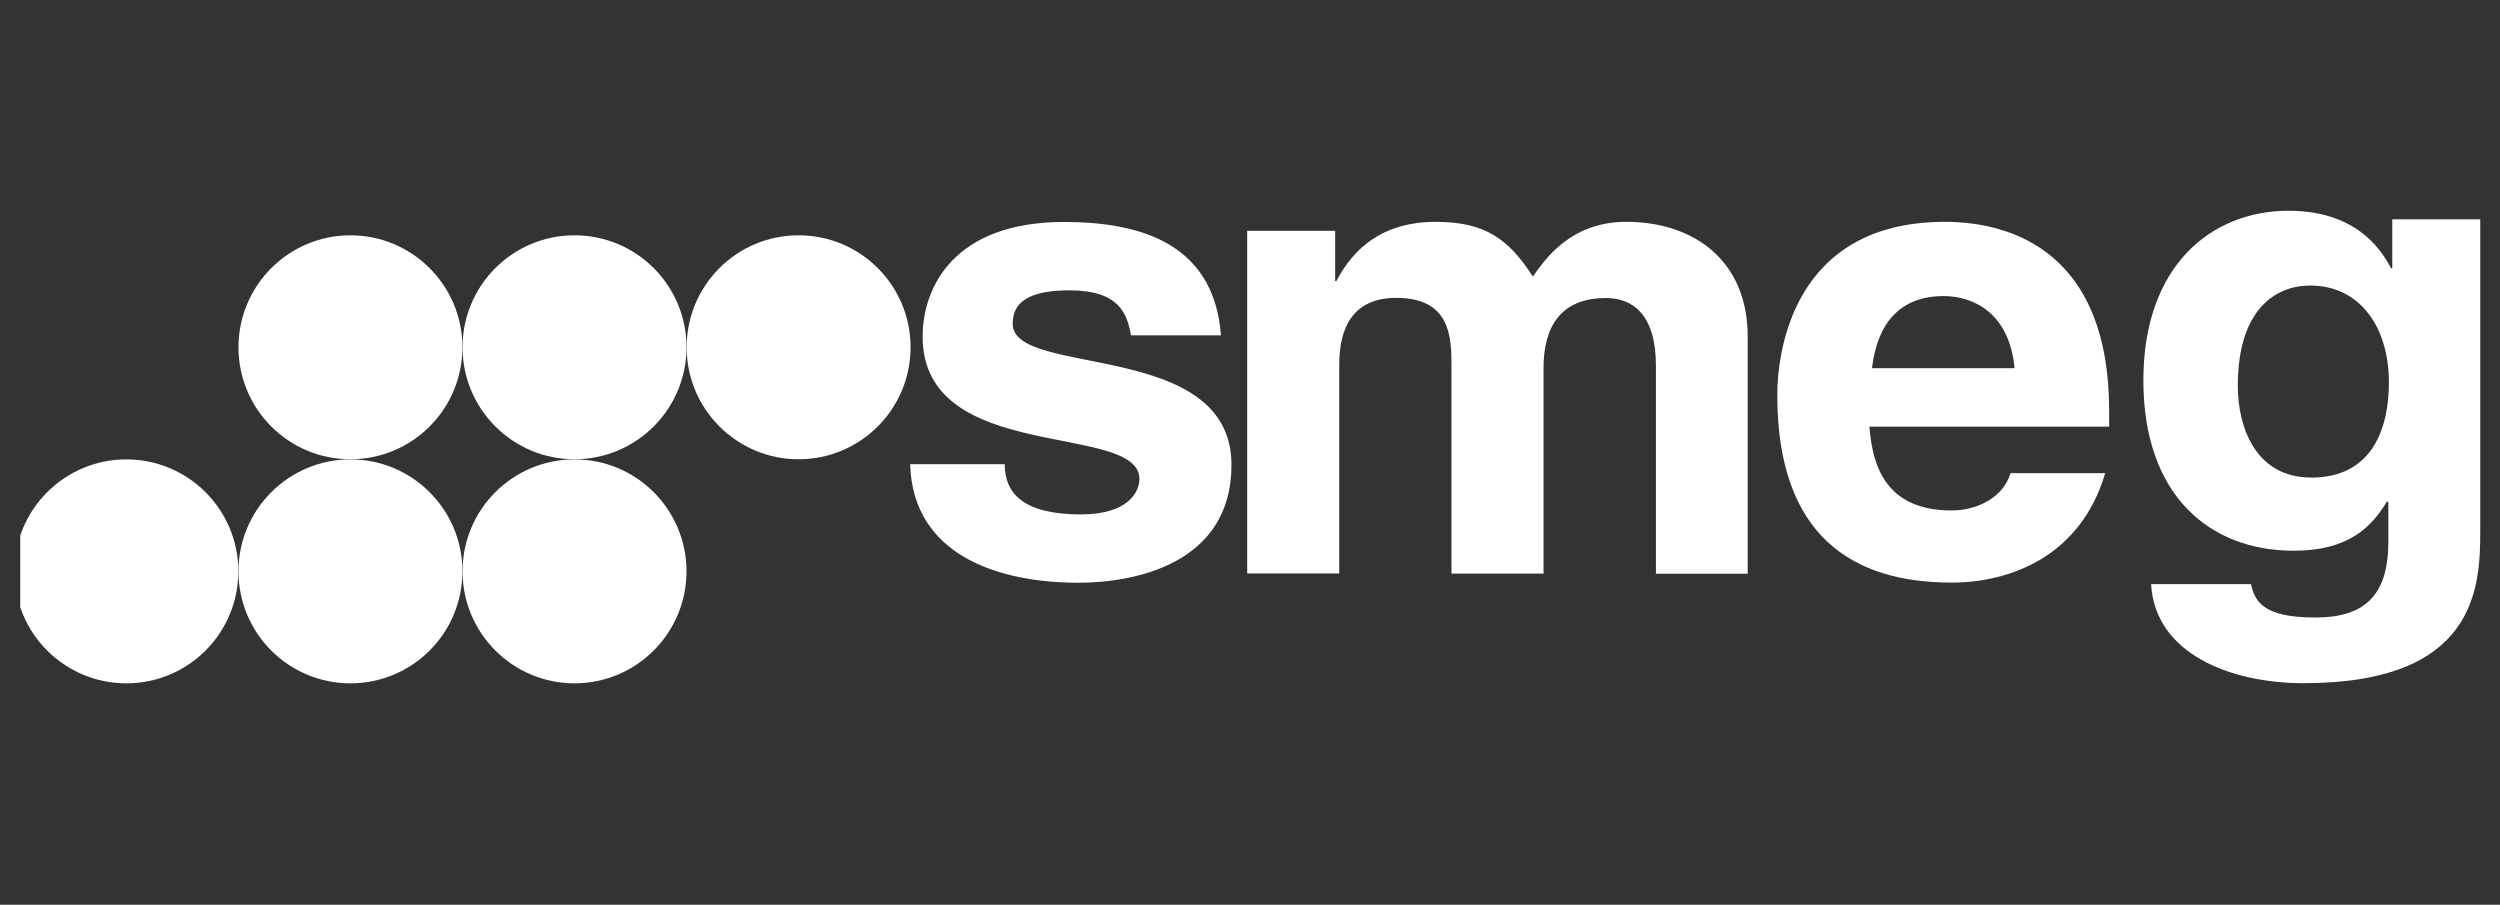 <svg width="105" height="38" viewBox="0 0 105 38" fill="none" xmlns="http://www.w3.org/2000/svg">
<rect x="0" y="0" width="105" height="38" fill="#333333" stroke="none"/>
<g clip-path="url(#clip0_27_1785)">
<path fill-rule="evenodd" clip-rule="evenodd" d="M47.502 14.085C47.337 13.166 47.007 12.194 44.909 12.194C42.811 12.194 42.534 12.977 42.534 13.602C42.534 15.877 51.722 14.227 51.722 19.525C51.722 23.721 47.585 24.475 45.292 24.475C41.951 24.475 38.338 23.337 38.226 19.495H42.198C42.198 20.715 42.97 21.605 45.398 21.605C47.384 21.605 47.856 20.656 47.856 20.12C47.856 17.709 38.751 19.525 38.751 14.138C38.751 12.028 40.1 9.323 44.685 9.323C47.555 9.323 50.979 10.025 51.28 14.085H47.502Z" fill="white"/>
<path fill-rule="evenodd" clip-rule="evenodd" d="M73.415 24.097H69.549V15.358C69.549 13.219 68.582 12.517 67.451 12.517C65.518 12.517 64.828 13.761 64.828 15.464V24.091H60.962V15.434C60.962 14.215 60.962 12.511 58.646 12.511C56.825 12.511 56.248 13.755 56.248 15.322V24.086H52.382V9.695H56.077V11.804H56.13C56.625 10.855 57.703 9.317 60.296 9.317C62.424 9.317 63.384 10.078 64.38 11.616C64.875 10.914 65.954 9.317 68.299 9.317C71.169 9.317 73.403 10.967 73.403 14.132V24.086L73.415 24.097Z" fill="white"/>
<path fill-rule="evenodd" clip-rule="evenodd" d="M88.418 19.872C87.399 23.337 84.47 24.469 81.96 24.469C77.823 24.469 74.646 22.524 74.646 16.595C74.646 14.863 75.253 9.317 81.683 9.317C84.582 9.317 88.584 10.673 88.584 17.244V17.921H78.512C78.624 19.006 78.842 21.44 81.96 21.44C83.038 21.44 84.14 20.897 84.441 19.872H88.413H88.418ZM84.612 15.464C84.394 13.136 82.873 12.435 81.63 12.435C79.809 12.435 78.842 13.572 78.624 15.464H84.612Z" fill="white"/>
<path fill-rule="evenodd" clip-rule="evenodd" d="M104.171 9.217V22.324C104.171 24.716 103.976 28.694 96.746 28.694C93.711 28.694 90.511 27.474 90.346 24.534H94.541C94.707 25.235 95.013 25.936 97.246 25.936C99.315 25.936 100.311 24.999 100.311 22.766V21.104L100.258 21.051C99.621 22.118 98.655 23.131 96.339 23.131C92.809 23.131 90.022 20.815 90.022 15.977C90.022 11.139 92.891 8.852 96.121 8.852C98.855 8.852 99.957 10.361 100.423 11.268H100.476V9.212H104.171V9.217ZM97.052 20.061C99.674 20.061 100.334 17.951 100.334 16.053C100.334 13.814 99.174 11.993 97.022 11.993C95.585 11.993 93.988 12.983 93.988 16.207C93.988 17.975 94.76 20.055 97.052 20.055V20.061Z" fill="white"/>
<path fill-rule="evenodd" clip-rule="evenodd" d="M10.01 23.997C10.01 26.596 7.906 28.7 5.307 28.7C2.708 28.7 0.604 26.596 0.604 23.997C0.604 21.398 2.714 19.294 5.307 19.294C7.9 19.294 10.01 21.398 10.01 23.997Z" fill="white"/>
<path fill-rule="evenodd" clip-rule="evenodd" d="M19.421 23.997C19.421 26.596 17.317 28.7 14.719 28.7C12.12 28.7 10.016 26.596 10.016 23.997C10.016 21.398 12.126 19.294 14.719 19.294C17.312 19.294 19.421 21.398 19.421 23.997Z" fill="white"/>
<path fill-rule="evenodd" clip-rule="evenodd" d="M28.833 23.997C28.833 26.596 26.723 28.7 24.13 28.7C21.537 28.7 19.427 26.596 19.427 23.997C19.427 21.398 21.531 19.294 24.13 19.294C26.729 19.294 28.833 21.398 28.833 23.997Z" fill="white"/>
<path fill-rule="evenodd" clip-rule="evenodd" d="M19.421 14.586C19.421 17.185 17.317 19.289 14.719 19.289C12.12 19.289 10.016 17.185 10.016 14.586C10.016 11.987 12.126 9.883 14.719 9.883C17.312 9.883 19.421 11.987 19.421 14.586Z" fill="white"/>
<path fill-rule="evenodd" clip-rule="evenodd" d="M28.833 14.586C28.833 17.185 26.723 19.289 24.13 19.289C21.537 19.289 19.427 17.185 19.427 14.586C19.427 11.987 21.531 9.883 24.13 9.883C26.729 9.883 28.833 11.987 28.833 14.586Z" fill="white"/>
<path fill-rule="evenodd" clip-rule="evenodd" d="M38.244 14.586C38.244 17.185 36.134 19.289 33.541 19.289C30.948 19.289 28.839 17.185 28.839 14.586C28.839 11.987 30.942 9.883 33.541 9.883C36.14 9.883 38.244 11.987 38.244 14.586Z" fill="white"/>
</g>
<defs>
<clipPath id="clip0_27_1785">
<rect width="103.661" height="37.153" fill="white" transform="translate(0.849)"/>
</clipPath>
</defs>
</svg>
